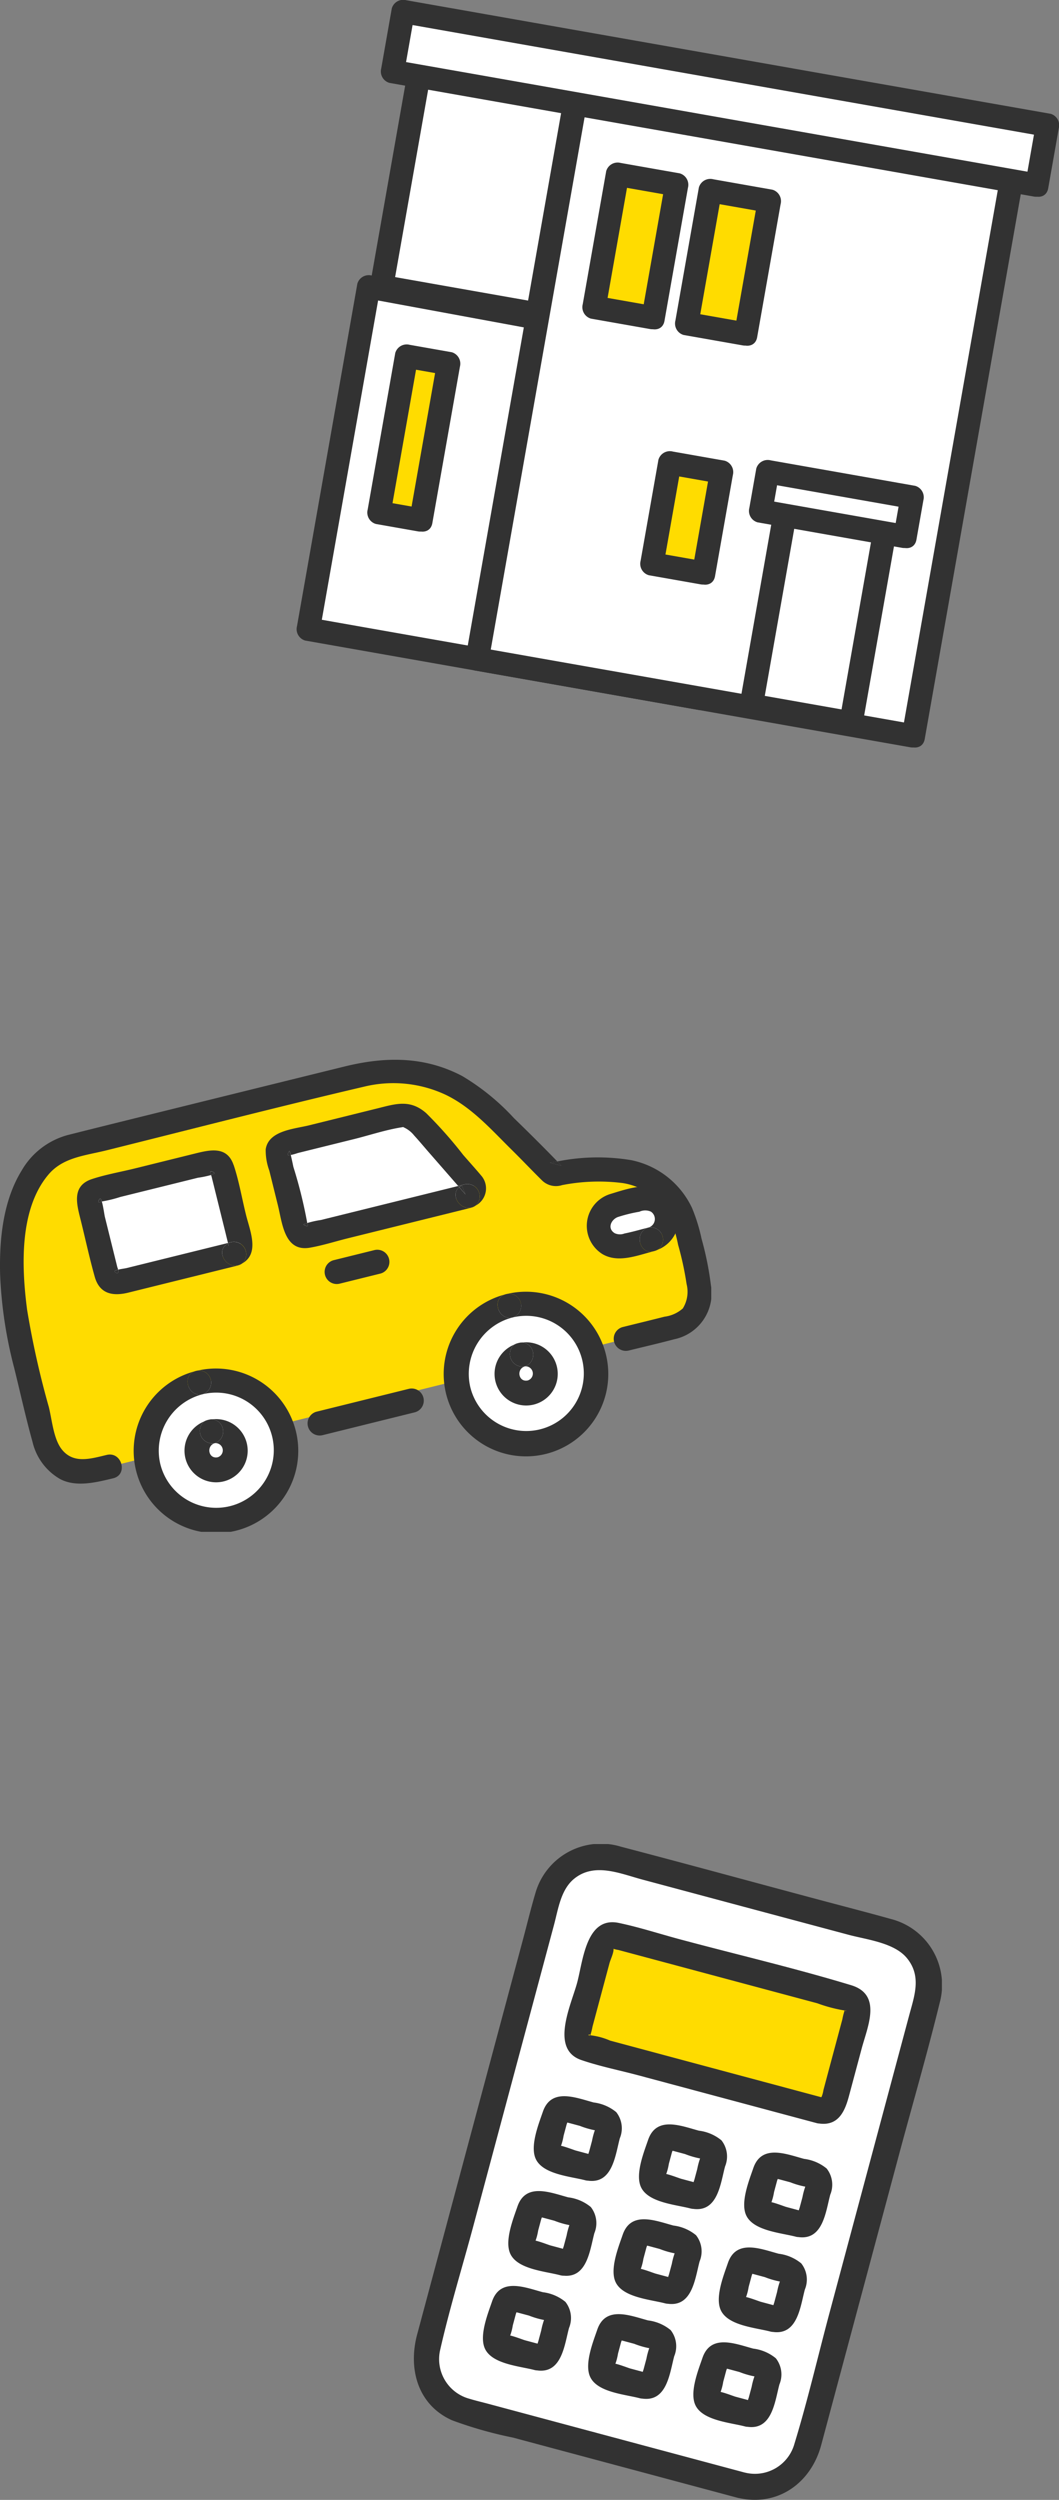 <svg xmlns="http://www.w3.org/2000/svg" xmlns:xlink="http://www.w3.org/1999/xlink" width="102.734" height="242.442" viewBox="0 0 102.734 242.442">
  <rect x="0" y="0" width="102.734" height="242.442" fill="#808080" stroke="none"/>
  <defs>
    <clipPath id="clip-path">
      <rect id="長方形_11688" data-name="長方形 11688" width="69" height="45.782" fill="none"/>
    </clipPath>
    <clipPath id="clip-path-2">
      <rect id="長方形_11689" data-name="長方形 11689" width="51.223" height="63.602" fill="none"/>
    </clipPath>
    <clipPath id="clip-path-3">
      <rect id="長方形_11709" data-name="長方形 11709" width="73.943" height="72.5" fill="none"/>
    </clipPath>
  </defs>
  <g id="グループ_55864" data-name="グループ 55864" transform="translate(-1360 -1197.16)">
    <g id="グループ_55863" data-name="グループ 55863">
      <g id="グループ_55862" data-name="グループ 55862">
        <g id="グループ_55844" data-name="グループ 55844" transform="translate(1360 1299.938)">
          <g id="グループ_55843" data-name="グループ 55843" clip-path="url(#clip-path)">
            <path id="パス_138036" data-name="パス 138036" d="M71.454,20.89a7.328,7.328,0,0,0-6.9-5.746,31.768,31.768,0,0,0-6.075.423c-1.671-1.76-4.172-4.207-6.43-6.38A13.049,13.049,0,0,0,39.876,5.92c-10.389,2.559-28.812,7.1-29.009,7.193C5.531,15.548,5.132,25.1,7.091,33.01l1.729,6.984c.322,1.3.546,2.563,1.439,3.349,1,.88,1.485,1.5,5.239.567L65.527,31.522l4.416-1.093c3.7-.917,2.908-3.9,1.813-8.319Z" transform="translate(-4.834 -4.455)" fill="#ffdc00"/>
            <path id="パス_138037" data-name="パス 138037" d="M273.4,50.758c-.134-.141-.271-.28-.406-.42-.247.038-.493.078-.737.118l1.144.3" transform="translate(-218.925 -40.478)" fill="#323232"/>
            <path id="パス_138038" data-name="パス 138038" d="M68.055,17.342a16.847,16.847,0,0,0-.922-2.971,8.357,8.357,0,0,0-5.907-4.638,19.839,19.839,0,0,0-7.158.127c.135.14.272.279.406.42l-1.144-.3.737-.118c-1.382-1.433-2.8-2.832-4.226-4.221a22.239,22.239,0,0,0-5.007-4.068C41.151-.361,37.353-.316,33.414.655Q23.244,3.161,13.077,5.677C10.908,6.215,8.737,6.75,6.571,7.3A7.378,7.378,0,0,0,2.1,10.745C.28,13.7-.081,17.483.013,20.881a42.3,42.3,0,0,0,1.36,8.993c.593,2.394,1.121,4.816,1.784,7.192a5.625,5.625,0,0,0,2.667,3.591c1.562.834,3.544.316,5.154-.069,1.47-.352.848-2.62-.625-2.267-1.585.38-3.192.876-4.323-.491-.837-1.011-.974-2.866-1.293-4.152a85.609,85.609,0,0,1-2.11-9.451c-.531-4.091-.784-9.723,2.078-13.1C6.131,9.446,8.266,9.3,10.4,8.766,18.709,6.695,27.012,4.551,35.355,2.6a11.976,11.976,0,0,1,7.805.761c2.585,1.214,4.51,3.43,6.511,5.4.984.971,1.934,1.977,2.918,2.946a1.924,1.924,0,0,0,1.941.448,18.5,18.5,0,0,1,5.862-.2,6.155,6.155,0,0,1,4.645,3.452,14.4,14.4,0,0,1,.746,2.537,30.819,30.819,0,0,1,.824,3.81,3.067,3.067,0,0,1-.366,2.361,3.3,3.3,0,0,1-1.773.8c-1.361.345-2.726.675-4.089,1.013a1.176,1.176,0,0,0,.625,2.267c1.466-.363,2.943-.7,4.4-1.09a4.546,4.546,0,0,0,3.564-5.222,30.471,30.471,0,0,0-.916-4.547" transform="translate(0 0)" fill="#323232"/>
            <path id="パス_138039" data-name="パス 138039" d="M162.146,162.773l-8.966,2.22a1.176,1.176,0,0,0,.625,2.267l8.966-2.22a1.176,1.176,0,0,0-.625-2.267" transform="translate(-122.501 -130.857)" fill="#323232"/>
            <path id="パス_138040" data-name="パス 138040" d="M77.688,158.988a6.761,6.761,0,1,0,8.188,4.938,6.761,6.761,0,0,0-8.188-4.938" transform="translate(-58.339 -127.684)" fill="#fff"/>
            <path id="パス_138041" data-name="パス 138041" d="M96.369,154.069c.053-.016.106-.032.159-.047a1.311,1.311,0,0,0-.159.047" transform="translate(-77.492 -123.852)" fill="#323232"/>
            <path id="パス_138042" data-name="パス 138042" d="M97.183,153.883c.056-.013.113-.023.17-.034a1.317,1.317,0,0,0-.17.034" transform="translate(-78.146 -123.713)" fill="#323232"/>
            <path id="パス_138043" data-name="パス 138043" d="M94.35,156.1a1.18,1.18,0,0,0-.455-2.3c-.057.011-.113.022-.17.034s-.106.031-.159.047c-1.267.451-.635,2.535.784,2.22" transform="translate(-74.689 -123.664)" fill="#323232"/>
            <path id="パス_138044" data-name="パス 138044" d="M72.747,153.167a1.18,1.18,0,0,1,.455,2.3,5.586,5.586,0,1,1-4.117,6.742,5.648,5.648,0,0,1,4.117-6.742c-1.42.315-2.051-1.768-.784-2.22a7.984,7.984,0,1,0,.329-.081" transform="translate(-53.54 -123.031)" fill="#323232"/>
            <path id="パス_138045" data-name="パス 138045" d="M98.938,183.809a1.872,1.872,0,1,0,2.267,1.367,1.872,1.872,0,0,0-2.267-1.367" transform="translate(-78.414 -147.759)" fill="#fff"/>
            <path id="パス_138046" data-name="パス 138046" d="M101.081,178.41a3.341,3.341,0,0,1,.412-.16,1.159,1.159,0,0,0-.412.16" transform="translate(-81.281 -143.334)" fill="#323232"/>
            <path id="パス_138047" data-name="パス 138047" d="M100.333,180.3a1.2,1.2,0,0,0-.187-2.32,3.6,3.6,0,0,0-.438.053,3.369,3.369,0,0,0-.412.159,1.217,1.217,0,0,0,1.036,2.107" transform="translate(-79.496 -143.117)" fill="#323232"/>
            <path id="パス_138048" data-name="パス 138048" d="M103.182,178.021a3.6,3.6,0,0,1,.438-.053,1.2,1.2,0,0,0-.438.053" transform="translate(-82.97 -143.105)" fill="#323232"/>
            <path id="パス_138049" data-name="パス 138049" d="M94.234,177.948a1.2,1.2,0,0,1,.187,2.32.7.7,0,0,1,.275,1.367c-.9.183-1.123-1.108-.275-1.367a1.217,1.217,0,0,1-1.036-2.107,3.065,3.065,0,1,0,.85-.213" transform="translate(-73.584 -143.084)" fill="#323232"/>
            <path id="パス_138050" data-name="パス 138050" d="M231.245,120.964a6.761,6.761,0,1,0,8.188,4.938,6.761,6.761,0,0,0-8.188-4.938" transform="translate(-181.816 -97.108)" fill="#fff"/>
            <path id="パス_138051" data-name="パス 138051" d="M250.74,115.859c.056-.013.113-.023.17-.034a1.318,1.318,0,0,0-.17.034" transform="translate(-201.624 -93.137)" fill="#323232"/>
            <path id="パス_138052" data-name="パス 138052" d="M249.926,116.045c.053-.016.106-.032.159-.047a1.321,1.321,0,0,0-.159.047" transform="translate(-200.97 -93.276)" fill="#323232"/>
            <path id="パス_138053" data-name="パス 138053" d="M247.907,118.076a1.18,1.18,0,0,0-.455-2.3c-.057.011-.113.022-.17.034s-.106.031-.159.047c-1.267.451-.635,2.535.784,2.22" transform="translate(-198.167 -93.087)" fill="#323232"/>
            <path id="パス_138054" data-name="パス 138054" d="M226.3,115.143a1.18,1.18,0,0,1,.455,2.3,5.586,5.586,0,1,1-4.117,6.742,5.648,5.648,0,0,1,4.117-6.742c-1.42.315-2.051-1.769-.784-2.22a7.984,7.984,0,1,0,.329-.081" transform="translate(-177.018 -92.455)" fill="#323232"/>
            <path id="パス_138055" data-name="パス 138055" d="M252.5,145.785a1.872,1.872,0,1,0,2.267,1.367,1.872,1.872,0,0,0-2.267-1.367" transform="translate(-201.892 -117.184)" fill="#fff"/>
            <path id="パス_138056" data-name="パス 138056" d="M254.638,140.386a3.341,3.341,0,0,1,.412-.16,1.16,1.16,0,0,0-.412.16" transform="translate(-204.759 -112.758)" fill="#323232"/>
            <path id="パス_138057" data-name="パス 138057" d="M256.74,140a3.6,3.6,0,0,1,.438-.053,1.2,1.2,0,0,0-.438.053" transform="translate(-206.449 -112.529)" fill="#323232"/>
            <path id="パス_138058" data-name="パス 138058" d="M247.791,139.923a1.2,1.2,0,0,1,.187,2.32.7.7,0,0,1,.275,1.367c-.9.183-1.123-1.108-.275-1.367a1.217,1.217,0,0,1-1.037-2.107,3.065,3.065,0,1,0,.85-.213" transform="translate(-197.062 -112.508)" fill="#323232"/>
            <path id="パス_138059" data-name="パス 138059" d="M253.89,142.275a1.2,1.2,0,0,0-.187-2.32,3.561,3.561,0,0,0-.438.053,3.352,3.352,0,0,0-.412.159,1.217,1.217,0,0,0,1.037,2.107" transform="translate(-202.974 -112.54)" fill="#323232"/>
            <path id="パス_138060" data-name="パス 138060" d="M165.6,94.077l-3.976.985a1.176,1.176,0,0,0,.625,2.267l3.976-.985a1.176,1.176,0,0,0-.625-2.267" transform="translate(-129.29 -75.617)" fill="#323232"/>
            <path id="パス_138061" data-name="パス 138061" d="M302.962,70.054a2.031,2.031,0,0,0-2.453-1.479l-2.621.649a2.025,2.025,0,0,0,.974,3.932l2.621-.649a2.031,2.031,0,0,0,1.479-2.452Z" transform="translate(-238.3 -55.095)" fill="#fff"/>
            <path id="パス_138062" data-name="パス 138062" d="M324.468,94.033c-.1.046-.208.089-.318.126a1.251,1.251,0,0,0,.318-.126" transform="translate(-260.655 -75.614)" fill="#323232"/>
            <path id="パス_138063" data-name="パス 138063" d="M323.463,94.676l-.167.043a1.361,1.361,0,0,0,.167-.043" transform="translate(-259.968 -76.131)" fill="#323232"/>
            <path id="パス_138064" data-name="パス 138064" d="M297.823,63.037c-1.45-.775-3.44-.085-4.919.367a3.232,3.232,0,0,0-.839,5.846c1.5.889,3.329.154,4.891-.253-1.317.261-1.828-1.85-.458-2.31-.761.188-1.522.417-2.29.567a1.2,1.2,0,0,1-.956-.033c-.73-.459-.349-1.285.277-1.55a14.519,14.519,0,0,1,2.127-.527,1.339,1.339,0,0,1,1.12-.007.861.861,0,0,1-.277,1.55,1.192,1.192,0,0,1,.942,2.141,3.209,3.209,0,0,0,.382-5.79" transform="translate(-233.628 -50.407)" fill="#323232"/>
            <path id="パス_138065" data-name="パス 138065" d="M317.631,82.943c-1.37.46-.86,2.571.458,2.31l.167-.043c.11-.037.215-.08.318-.126a1.192,1.192,0,0,0-.942-2.141" transform="translate(-254.761 -66.664)" fill="#323232"/>
            <path id="パス_138066" data-name="パス 138066" d="M56.66,51.054a.818.818,0,0,0-.988-.6L44.313,53.27a.819.819,0,0,0-.6.988l1.816,7.336a.819.819,0,0,0,.988.6L57.88,59.378a.818.818,0,0,0,.6-.988Z" transform="translate(-35.135 -40.555)" fill="#fff"/>
            <path id="パス_138067" data-name="パス 138067" d="M48.868,68.758c-.081-.035-.248.322-.192.365.035.027.227-.046.334-.081-.046-.154-.094-.263-.143-.284" transform="translate(-39.132 -55.287)" fill="#323232"/>
            <path id="パス_138068" data-name="パス 138068" d="M104.517,55.472c.049-.114-.31-.3-.4-.2-.024.026.028.2.072.334a.7.7,0,0,0,.171-.093c.018-.015.144-.016.153-.038" transform="translate(-83.721 -44.422)" fill="#323232"/>
            <path id="パス_138069" data-name="パス 138069" d="M56.788,104.055c-.051.119.289.324.37.1a.488.488,0,0,0-.035-.232c-.175.041-.315.086-.335.132" transform="translate(-45.66 -83.566)" fill="#323232"/>
            <path id="パス_138070" data-name="パス 138070" d="M110.894,90.145l-.318.079.014.052.024-.013c-.011,0-.015.021-.016.041.1.39-.007.113,0,0l-.007-.028c-1.326.661-.142,2.659,1.21,2.017.047-.022.091-.046.134-.07a1.2,1.2,0,0,0-1.04-2.078" transform="translate(-88.461 -72.455)" fill="#323232"/>
            <path id="パス_138071" data-name="パス 138071" d="M53.326,46.317c-.632-1.891-2.308-1.486-3.773-1.123l-5.811,1.439c-1.374.34-2.82.587-4.164,1.031-2.044.676-1.446,2.542-1.063,4.088.444,1.794.834,3.612,1.335,5.391.48,1.7,1.8,1.9,3.288,1.527l10.579-2.62a1.189,1.189,0,0,0,.415-.188c-.043.024-.087.048-.134.07-1.353.642-2.536-1.356-1.21-2.017l-.014-.052-7.684,1.9-2.175.538c-.086.022-.492.077-.793.147a.483.483,0,0,1,.035.231c-.081.225-.421.019-.37-.1.02-.046.16-.091.335-.132-.034-.11-.078-.226-.092-.281l-.608-2.457-.592-2.392c-.038-.154-.155-1.014-.292-1.472-.107.035-.3.108-.334.081-.057-.044.11-.4.191-.365.049.021.1.13.143.284a.423.423,0,0,1,.064-.017,12.228,12.228,0,0,0,1.722-.426l5.187-1.284,2.349-.582a9.573,9.573,0,0,0,1.271-.264c-.043-.134-.1-.307-.071-.334.086-.094.444.089.4.2-.01.022-.135.024-.154.038a.692.692,0,0,1-.171.093c.023.07.043.131.049.153l.64,2.586.687,2.773c.087.349.166.7.26,1.048l.007.028.318-.079a1.2,1.2,0,0,1,1.04,2.078c1.748-.96.768-3.191.394-4.7-.4-1.6-.678-3.285-1.2-4.847" transform="translate(-30.659 -36.095)" fill="#323232"/>
            <path id="パス_138072" data-name="パス 138072" d="M113.006,91.121c-.007.113.1.39,0,0" transform="translate(-90.869 -73.272)" fill="#323232"/>
            <path id="パス_138073" data-name="パス 138073" d="M112.992,90.912l-.024.013.007.028c0-.02.006-.036.016-.041" transform="translate(-90.839 -73.104)" fill="#323232"/>
            <path id="パス_138074" data-name="パス 138074" d="M151.457,28.353a2.725,2.725,0,0,0-2.035-1.074l-11.358,2.813a.819.819,0,0,0-.6.988l1.816,7.336a.818.818,0,0,0,.988.6l15.643-3.874a.819.819,0,0,0,.6-.988Z" transform="translate(-110.521 -21.923)" fill="#fff"/>
            <path id="パス_138075" data-name="パス 138075" d="M226.522,61.513l-.637.158.1.119a1.239,1.239,0,0,1,.252-.158l.014.027.344.831-.61-.7c-.942.765.174,2.471,1.438,1.871.053-.025.1-.054.151-.082a1.2,1.2,0,0,0-1.056-2.067" transform="translate(-181.439 -49.432)" fill="#323232"/>
            <path id="パス_138076" data-name="パス 138076" d="M199.756,33.235c.043-.013.007-.013,0,0" transform="translate(-160.627 -26.717)" fill="#323232"/>
            <path id="パス_138077" data-name="パス 138077" d="M150.311,80.932c-.005.062.366.259.426.117.02-.046-.032-.163-.058-.242a1.077,1.077,0,0,0-.135.067,1.758,1.758,0,0,0-.233.058" transform="translate(-120.867 -64.978)" fill="#323232"/>
            <path id="パス_138078" data-name="パス 138078" d="M142.5,45.626c.03.018.133-.045.169-.042a.592.592,0,0,0,.112,0,1.156,1.156,0,0,0-.127-.384c-.069,0-.225.389-.154.43" transform="translate(-114.576 -36.343)" fill="#323232"/>
            <path id="パス_138079" data-name="パス 138079" d="M227.7,62.307l-.014-.027a1.24,1.24,0,0,0-.252.158l.61.7-.344-.831" transform="translate(-182.88 -50.08)" fill="#323232"/>
            <path id="パス_138080" data-name="パス 138080" d="M150.71,26.765a41.746,41.746,0,0,0-3.629-4.1c-1.574-1.378-2.984-.888-4.744-.452l-6.621,1.64c-1.424.353-3.923.5-4.2,2.322a5.7,5.7,0,0,0,.35,2.067l.84,3.392c.423,1.71.623,4.515,3.1,4.084,1.237-.215,2.468-.611,3.686-.913l11.953-2.96a1.183,1.183,0,0,0,.431-.2c-.049.028-.1.057-.151.081-1.264.6-2.381-1.106-1.438-1.871l-.1-.119-7.868,1.948-5.454,1.35a8.977,8.977,0,0,0-1.313.291c.027.079.078.2.058.242-.061.142-.432-.055-.426-.117a1.765,1.765,0,0,1,.233-.058,1.08,1.08,0,0,1,.135-.067.323.323,0,0,1-.015-.055,44.648,44.648,0,0,0-1.333-5.381c-.014-.059-.146-.718-.254-1.155a.609.609,0,0,1-.112,0c-.036,0-.139.06-.169.042-.071-.042.085-.434.154-.43a1.155,1.155,0,0,1,.127.384,5.864,5.864,0,0,0,.685-.193l5.432-1.345c1.527-.378,3.089-.906,4.644-1.15a1.352,1.352,0,0,0,.158-.031c.007-.013.043-.013,0,0,0,.009,0,.024.06.046a2.725,2.725,0,0,1,.988.779c.535.584,1.042,1.2,1.563,1.792l2.706,3.1.637-.157a1.2,1.2,0,0,1,1.056,2.067,1.885,1.885,0,0,0,.542-2.915c-.558-.664-1.141-1.308-1.711-1.962" transform="translate(-105.741 -17.494)" fill="#323232"/>
          </g>
        </g>
        <g id="グループ_55846" data-name="グループ 55846" transform="translate(1400.15 1376)">
          <g id="グループ_55845" data-name="グループ 55845" clip-path="url(#clip-path-2)">
            <path id="パス_138081" data-name="パス 138081" d="M36.115,66.661,9.322,59.482A5.2,5.2,0,0,1,5.66,53.138L17.349,9.515a5.2,5.2,0,0,1,6.344-3.662l26.792,7.179a5.2,5.2,0,0,1,3.663,6.344L42.458,63a5.2,5.2,0,0,1-6.344,3.663" transform="translate(-4.322 -4.475)" fill="#fff"/>
            <path id="パス_138082" data-name="パス 138082" d="M32.131,60.961,16.417,56.751,7.278,54.3c-.63-.169-1.269-.318-1.892-.507A3.981,3.981,0,0,1,2.564,49c.913-4.017,2.14-7.988,3.207-11.967l5.739-21.418,2.084-7.776c.409-1.526.653-3.4,1.938-4.462,1.978-1.629,4.488-.509,6.642.068l9.766,2.617L42.176,8.8c1.769.474,4.418.76,5.65,2.256,1.447,1.757.732,3.657.223,5.554l-1.969,7.35L40.328,45.436c-1.134,4.231-2.126,8.532-3.409,12.721a3.978,3.978,0,0,1-4.788,2.8c-1.592-.369-2.271,2.081-.676,2.45,3.854.893,7.077-1.454,8.059-5.118l1.637-6.111,5.9-22.011c1.32-4.925,2.75-9.835,3.963-14.788a6.6,6.6,0,0,0-4.744-8.115c-2.4-.67-4.818-1.291-7.226-1.936C32.723,3.64,26.413,1.91,20.086.254a6.61,6.61,0,0,0-8.3,4.514c-.445,1.51-.816,3.046-1.224,4.566L.318,47.559c-.881,3.289.018,6.808,3.377,8.319a39.2,39.2,0,0,0,5.912,1.68l20.354,5.454,1.493.4a1.272,1.272,0,0,0,.676-2.45" transform="translate(0 0)" fill="#323232"/>
            <path id="パス_138083" data-name="パス 138083" d="M98.176,58.655l-22.9-6.135a1.036,1.036,0,0,1-.731-1.265l2.375-8.865a1.036,1.036,0,0,1,1.266-.731l22.895,6.135a1.036,1.036,0,0,1,.731,1.266l-2.375,8.864a1.036,1.036,0,0,1-1.265.731" transform="translate(-58.734 -32.809)" fill="#ffdc00"/>
            <path id="パス_138084" data-name="パス 138084" d="M94.147,52.831,81.231,49.37l-7.828-2.1a6.636,6.636,0,0,0-1.935-.519c-.45.064.181-.3-.05.205a6.831,6.831,0,0,0,.281-1.047l1.123-4.192.528-1.972c.089-.33.454-1.076.378-1.412-.024-.105.195-.324-.093-.123-.217.151-.161.043-.064.1a3.1,3.1,0,0,0,.647.173l2.574.69,16.719,4.48a14.2,14.2,0,0,0,2.537.68c.571.036,0,.193.168-.174a6.712,6.712,0,0,0-.281,1.048l-1.28,4.777L94.1,52.066a2.683,2.683,0,0,1-.168.628c-.228.378.123.116-.119.091-1.626-.164-1.614,2.378,0,2.541,1.781.18,2.382-1.258,2.759-2.665l1.239-4.625c.575-2.147,2-5.22-1.022-6.138C91.308,40.235,85.7,38.927,80.17,37.445c-1.963-.526-3.933-1.171-5.923-1.587-3.168-.663-3.467,3.658-4.037,5.786s-2.679,6.454.4,7.511c1.8.617,3.712.995,5.545,1.486l17.32,4.641a1.272,1.272,0,0,0,.676-2.45" transform="translate(-54.368 -28.211)" fill="#323232"/>
            <path id="パス_138085" data-name="パス 138085" d="M60.644,121.157l-1.624-.435c-.242-.065-1.583-.607-1.776-.476-.06.041.152.429.219.4.049-.022.051-.242.078-.291a5.156,5.156,0,0,0,.287-1.072l.281-1.048c.086-.32.331-.661-.077-.467-.437.208-.011.189.248.258l1.121.3a8.048,8.048,0,0,0,1.8.483c.1-.1-.117-.466-.247-.406a2.117,2.117,0,0,0-.1.365,6.772,6.772,0,0,0-.267,1l-.281,1.048a2.218,2.218,0,0,0-.119.444c0,.352-.222-.18.114-.146-1.626-.165-1.614,2.378,0,2.541,2.291.231,2.548-2.509,2.981-4.124a2.53,2.53,0,0,0-.348-2.536,4.262,4.262,0,0,0-2.192-.938c-1.726-.463-4.117-1.457-4.926.9-.42,1.222-1.283,3.374-.671,4.614.73,1.48,3.406,1.663,4.819,2.041a1.272,1.272,0,0,0,.676-2.45" transform="translate(-43.303 -90.998)" fill="#323232"/>
            <path id="パス_138086" data-name="パス 138086" d="M108.842,134.072l-1.624-.435c-.242-.065-1.583-.607-1.776-.476-.06.041.152.429.219.4.049-.022.051-.242.078-.291a5.156,5.156,0,0,0,.287-1.072l.281-1.048c.086-.32.331-.661-.077-.467-.437.208-.011.189.248.258l1.121.3a8.047,8.047,0,0,0,1.8.483c.1-.1-.117-.466-.247-.406a2.1,2.1,0,0,0-.1.365,6.772,6.772,0,0,0-.267,1l-.281,1.048a2.217,2.217,0,0,0-.119.444c0,.352-.223-.18.114-.146-1.626-.164-1.614,2.378,0,2.541,2.291.232,2.548-2.509,2.981-4.124a2.531,2.531,0,0,0-.348-2.536,4.263,4.263,0,0,0-2.192-.938c-1.726-.463-4.117-1.457-4.926.9-.42,1.222-1.283,3.374-.671,4.614.73,1.48,3.406,1.663,4.819,2.041a1.272,1.272,0,0,0,.676-2.45" transform="translate(-81.293 -101.178)" fill="#323232"/>
            <path id="パス_138087" data-name="パス 138087" d="M157.038,146.986l-1.624-.435c-.242-.065-1.583-.607-1.776-.476-.06.041.152.429.219.4.049-.022.051-.242.078-.291a5.156,5.156,0,0,0,.287-1.072l.281-1.048c.086-.32.331-.661-.077-.467-.438.208-.011.189.248.258l1.121.3a8.046,8.046,0,0,0,1.8.483c.1-.1-.117-.466-.247-.406a2.121,2.121,0,0,0-.1.365,6.78,6.78,0,0,0-.267,1l-.281,1.048a2.219,2.219,0,0,0-.119.444c0,.352-.222-.18.114-.146-1.626-.164-1.614,2.378,0,2.541,2.291.231,2.548-2.509,2.981-4.124a2.531,2.531,0,0,0-.348-2.536,4.262,4.262,0,0,0-2.192-.938c-1.726-.463-4.117-1.457-4.926.9-.42,1.222-1.283,3.374-.671,4.614.73,1.48,3.406,1.663,4.819,2.041a1.272,1.272,0,0,0,.676-2.45" transform="translate(-119.283 -111.357)" fill="#323232"/>
            <path id="パス_138088" data-name="パス 138088" d="M49,164.6l-1.624-.435c-.242-.065-1.583-.607-1.776-.476-.06.041.152.429.219.4.049-.022.051-.242.078-.291a5.156,5.156,0,0,0,.287-1.072l.281-1.048c.086-.32.331-.661-.077-.467-.437.208-.011.189.248.258l1.121.3a8.047,8.047,0,0,0,1.8.483c.1-.1-.117-.466-.247-.406a2.117,2.117,0,0,0-.1.365,6.773,6.773,0,0,0-.267,1l-.281,1.048a2.218,2.218,0,0,0-.119.444c0,.352-.222-.18.114-.146-1.626-.165-1.614,2.378,0,2.541,2.291.232,2.548-2.509,2.981-4.124a2.53,2.53,0,0,0-.348-2.536,4.262,4.262,0,0,0-2.192-.938c-1.726-.463-4.117-1.457-4.926.9-.42,1.222-1.283,3.374-.671,4.614.73,1.48,3.406,1.663,4.819,2.041A1.272,1.272,0,0,0,49,164.6" transform="translate(-34.128 -125.241)" fill="#323232"/>
            <path id="パス_138089" data-name="パス 138089" d="M97.2,177.515l-1.624-.435c-.242-.065-1.583-.607-1.776-.476-.061.041.152.429.219.4.049-.022.051-.242.078-.291a5.156,5.156,0,0,0,.287-1.072l.281-1.048c.086-.32.331-.661-.077-.467-.437.208-.011.189.248.258l1.121.3a8.034,8.034,0,0,0,1.8.483c.1-.1-.117-.466-.247-.406a2.121,2.121,0,0,0-.1.365,6.782,6.782,0,0,0-.267,1l-.281,1.048a2.218,2.218,0,0,0-.119.444c0,.352-.222-.18.114-.146-1.626-.165-1.614,2.378,0,2.541,2.291.231,2.548-2.509,2.981-4.124a2.531,2.531,0,0,0-.348-2.536,4.262,4.262,0,0,0-2.192-.938c-1.726-.463-4.117-1.457-4.926.9-.42,1.222-1.283,3.374-.671,4.614.73,1.48,3.406,1.663,4.819,2.041a1.272,1.272,0,0,0,.676-2.45" transform="translate(-72.118 -135.42)" fill="#323232"/>
            <path id="パス_138090" data-name="パス 138090" d="M145.4,190.429l-1.624-.435c-.242-.065-1.583-.607-1.776-.476-.06.041.152.429.219.4.049-.022.051-.242.078-.291a5.156,5.156,0,0,0,.287-1.072l.281-1.048c.086-.32.331-.661-.077-.467-.437.208-.011.189.248.258l1.12.3a8.046,8.046,0,0,0,1.8.483c.1-.1-.117-.466-.247-.406a2.121,2.121,0,0,0-.1.365,6.777,6.777,0,0,0-.267,1l-.281,1.048a2.218,2.218,0,0,0-.119.444c0,.352-.222-.18.114-.146-1.626-.164-1.614,2.378,0,2.541,2.291.231,2.548-2.509,2.981-4.124a2.531,2.531,0,0,0-.348-2.536,4.262,4.262,0,0,0-2.192-.938c-1.726-.463-4.117-1.457-4.926.9-.42,1.222-1.283,3.374-.671,4.614.73,1.48,3.406,1.663,4.819,2.041a1.272,1.272,0,0,0,.676-2.45" transform="translate(-110.108 -145.6)" fill="#323232"/>
            <path id="パス_138091" data-name="パス 138091" d="M37.364,208.043l-1.624-.435c-.242-.065-1.583-.607-1.776-.476-.061.041.152.429.219.4.049-.022.051-.242.078-.291a5.156,5.156,0,0,0,.287-1.072l.281-1.048c.086-.32.331-.661-.077-.467-.437.208-.011.189.248.258l1.121.3a8.035,8.035,0,0,0,1.8.483c.1-.1-.117-.466-.247-.406a2.12,2.12,0,0,0-.1.365,6.781,6.781,0,0,0-.267,1l-.281,1.048a2.218,2.218,0,0,0-.119.444c0,.352-.222-.18.114-.146-1.626-.165-1.614,2.378,0,2.541,2.291.231,2.548-2.509,2.981-4.124a2.531,2.531,0,0,0-.348-2.536,4.262,4.262,0,0,0-2.192-.938c-1.726-.463-4.117-1.457-4.926.9-.42,1.222-1.283,3.374-.671,4.614.73,1.48,3.406,1.663,4.819,2.041a1.272,1.272,0,0,0,.676-2.45" transform="translate(-24.953 -159.483)" fill="#323232"/>
            <path id="パス_138092" data-name="パス 138092" d="M85.56,220.957l-1.624-.435c-.242-.065-1.583-.607-1.776-.476-.06.041.152.429.219.4.049-.022.051-.242.078-.291a5.155,5.155,0,0,0,.287-1.072l.281-1.048c.086-.32.331-.661-.077-.467-.438.208-.011.189.248.258l1.121.3a8.046,8.046,0,0,0,1.8.483c.1-.1-.117-.466-.247-.406a2.12,2.12,0,0,0-.1.365,6.782,6.782,0,0,0-.267,1l-.281,1.048a2.218,2.218,0,0,0-.119.444c0,.352-.222-.18.114-.146-1.626-.164-1.614,2.378,0,2.541,2.291.231,2.548-2.509,2.981-4.124a2.53,2.53,0,0,0-.348-2.536,4.262,4.262,0,0,0-2.192-.938c-1.726-.463-4.117-1.457-4.926.9-.42,1.222-1.283,3.374-.671,4.614.73,1.48,3.406,1.663,4.819,2.041a1.272,1.272,0,0,0,.676-2.45" transform="translate(-62.942 -169.662)" fill="#323232"/>
            <path id="パス_138093" data-name="パス 138093" d="M133.757,233.872l-1.624-.435c-.242-.065-1.583-.607-1.776-.476-.061.041.152.429.219.4.049-.022.051-.242.078-.291a5.156,5.156,0,0,0,.287-1.072l.281-1.048c.086-.32.331-.661-.077-.467-.437.208-.011.189.248.258l1.12.3a8.048,8.048,0,0,0,1.8.483c.1-.1-.117-.466-.247-.406a2.118,2.118,0,0,0-.1.365,6.773,6.773,0,0,0-.267,1l-.281,1.048a2.217,2.217,0,0,0-.119.444c0,.352-.222-.18.114-.146-1.626-.165-1.614,2.378,0,2.541,2.291.232,2.548-2.509,2.981-4.124a2.53,2.53,0,0,0-.348-2.536,4.262,4.262,0,0,0-2.192-.938c-1.726-.463-4.117-1.457-4.926.9-.42,1.222-1.283,3.374-.671,4.614.73,1.48,3.406,1.663,4.819,2.041a1.272,1.272,0,0,0,.676-2.45" transform="translate(-100.932 -179.842)" fill="#323232"/>
          </g>
        </g>
        <g id="グループ_55852" data-name="グループ 55852" transform="translate(1388.791 1197.16)">
          <rect id="長方形_11700" data-name="長方形 11700" width="21.862" height="15.362" transform="translate(8.228 27.793) rotate(-80)" fill="#fff"/>
          <g id="グループ_55851" data-name="グループ 55851">
            <g id="グループ_55850" data-name="グループ 55850" clip-path="url(#clip-path-3)">
              <path id="パス_138105" data-name="パス 138105" d="M54.065,51.369,38.936,48.7l.794,1.4,3.323-18.847.473-2.683-1.4.794,15.129,2.668-.794-1.4L53.139,49.48l-.473,2.683c-.252,1.431,1.939,2.046,2.193.6l3.323-18.847.473-2.683a1.154,1.154,0,0,0-.794-1.4L42.733,27.171a1.154,1.154,0,0,0-1.4.794L38.011,46.812,37.537,49.5a1.154,1.154,0,0,0,.794,1.4l15.129,2.667c1.431.252,2.046-1.939.6-2.193" transform="translate(-30.406 -22.004)" fill="#323232"/>
              <path id="パス_138106" data-name="パス 138106" d="M44,186.706,5.9,179.988l5.855-33.2L49.8,153.8Z" transform="translate(-4.779 -118.963)" fill="#fff"/>
              <path id="パス_138107" data-name="パス 138107" d="M39.522,180.824,6.092,174.93l-4.672-.824.794,1.4,5.131-29.1.724-4.105-1.4.794,33.383,6.16,4.666.861-.794-1.4-5.072,28.767-.729,4.135c-.252,1.431,1.939,2.046,2.193.6l5.072-28.767.729-4.135a1.155,1.155,0,0,0-.794-1.4l-33.383-6.16L7.275,140.9a1.154,1.154,0,0,0-1.4.794Q3.311,156.246.745,170.8l-.724,4.1a1.154,1.154,0,0,0,.794,1.4l33.429,5.894,4.672.824c1.431.252,2.046-1.939.6-2.193" transform="translate(0 -114.178)" fill="#323232"/>
              <rect id="長方形_11701" data-name="長方形 11701" width="55.027" height="42.968" transform="translate(17.505 63.914) rotate(-80)" fill="#fff"/>
              <path id="パス_138108" data-name="パス 138108" d="M130.194,107.079l-14.339-2.528-22.729-4.008-5.246-.925.794,1.4,3.243-18.39,5.125-29.065,1.188-6.736-1.4.794,14.339,2.528L133.9,54.156l5.246.925-.794-1.4-3.243,18.39-5.125,29.065-1.188,6.736c-.252,1.431,1.939,2.046,2.193.6l3.243-18.39,5.125-29.065,1.188-6.736a1.154,1.154,0,0,0-.794-1.4L125.41,50.36l-22.729-4.008-5.246-.925a1.154,1.154,0,0,0-1.4.794l-3.243,18.39L87.668,93.676l-1.188,6.736a1.154,1.154,0,0,0,.794,1.4l14.339,2.528,22.729,4.008,5.246.925c1.431.252,2.046-1.939.6-2.193" transform="translate(-70.072 -36.8)" fill="#323232"/>
              <rect id="長方形_11702" data-name="長方形 11702" width="13.105" height="5.824" transform="matrix(0.174, -0.985, 0.985, 0.174, 28.839, 29.81)" fill="#ffdc00"/>
              <path id="パス_138109" data-name="パス 138109" d="M153.418,97.229l-5.736-1.011.794,1.4,2.276-12.906-1.4.794,5.736,1.011-.794-1.4-2.276,12.906c-.252,1.431,1.939,2.046,2.193.6l2.276-12.906a1.154,1.154,0,0,0-.794-1.4l-5.736-1.012a1.154,1.154,0,0,0-1.4.794l-2.276,12.906a1.154,1.154,0,0,0,.794,1.4l5.736,1.011c1.431.252,2.046-1.939.6-2.193" transform="translate(-118.54 -67.504)" fill="#323232"/>
              <rect id="長方形_11703" data-name="長方形 11703" width="13.105" height="5.824" transform="matrix(0.174, -0.985, 0.985, 0.174, 37.83, 31.395)" fill="#ffdc00"/>
              <path id="パス_138110" data-name="パス 138110" d="M200.853,105.594l-5.736-1.011.794,1.4,2.276-12.906-1.4.794,5.736,1.011-.794-1.4-2.276,12.906c-.252,1.431,1.939,2.046,2.193.6l2.276-12.906a1.154,1.154,0,0,0-.794-1.4l-5.736-1.012a1.154,1.154,0,0,0-1.4.794l-2.276,12.906a1.154,1.154,0,0,0,.794,1.4l5.736,1.011c1.431.252,2.046-1.939.6-2.193" transform="translate(-156.985 -74.284)" fill="#323232"/>
              <rect id="長方形_11704" data-name="長方形 11704" width="19.386" height="9.826" transform="translate(44.089 68.405) rotate(-80)" fill="#fff"/>
              <path id="パス_138111" data-name="パス 138111" d="M237.819,275.107l-9.676-1.706.794,1.4,3.366-19.092-1.4.794,9.676,1.706-.794-1.4L236.42,275.9c-.252,1.431,1.939,2.046,2.193.6l3.366-19.091a1.154,1.154,0,0,0-.794-1.4l-9.676-1.706a1.154,1.154,0,0,0-1.4.794L226.744,274.2a1.154,1.154,0,0,0,.794,1.4l9.676,1.706c1.431.252,2.046-1.939.6-2.193" transform="translate(-183.751 -206.092)" fill="#323232"/>
              <rect id="長方形_11705" data-name="長方形 11705" width="3.877" height="14.233" transform="matrix(0.174, -0.985, 0.985, 0.174, 45.002, 49.566)" fill="#fff"/>
              <path id="パス_138112" data-name="パス 138112" d="M246.977,241.784l-14.017-2.472.794,1.4.673-3.818-1.4.794,14.017,2.472-.794-1.4-.673,3.818c-.252,1.431,1.939,2.046,2.193.6l.673-3.818a1.155,1.155,0,0,0-.794-1.4l-14.017-2.472a1.154,1.154,0,0,0-1.4.794l-.673,3.818a1.154,1.154,0,0,0,.794,1.4l14.017,2.472c1.431.252,2.046-1.939.6-2.193" transform="translate(-187.656 -190.843)" fill="#323232"/>
              <rect id="長方形_11706" data-name="長方形 11706" width="15.409" height="4.143" transform="translate(7.975 49.717) rotate(-80.001)" fill="#ffdc00"/>
              <path id="パス_138113" data-name="パス 138113" d="M41.679,192.265l-4.08-.719.794,1.4,2.676-15.175-1.4.794,4.08.719-.794-1.4L40.28,193.059c-.252,1.431,1.939,2.046,2.193.6l2.676-15.175a1.154,1.154,0,0,0-.794-1.4l-4.08-.719a1.154,1.154,0,0,0-1.4.794L36.2,192.34a1.154,1.154,0,0,0,.794,1.4l4.08.719c1.431.252,2.046-1.939.6-2.193" transform="translate(-29.322 -142.925)" fill="#323232"/>
              <rect id="長方形_11707" data-name="長方形 11707" width="5.912" height="63.475" transform="matrix(0.174, -0.985, 0.985, 0.174, 9.288, 6.94)" fill="#fff"/>
              <path id="パス_138114" data-name="パス 138114" d="M107.038,16.866,85.805,13.122,52.245,7.2,44.528,5.844l.794,1.4L46.349,1.42l-1.4.794L66.183,5.959l33.56,5.917,7.718,1.361-.794-1.4-1.027,5.823c-.252,1.431,1.939,2.046,2.193.6l1.027-5.823a1.154,1.154,0,0,0-.794-1.4L86.832,7.3,53.272,1.382,45.554.021a1.154,1.154,0,0,0-1.4.794L43.129,6.638a1.154,1.154,0,0,0,.794,1.4l21.233,3.744L98.716,17.7l7.718,1.361c1.431.252,2.046-1.939.6-2.193" transform="translate(-34.937 0)" fill="#323232"/>
              <rect id="長方形_11708" data-name="長方形 11708" width="9.953" height="5.104" transform="translate(34.453 54.694) rotate(-80)" fill="#ffdc00"/>
              <path id="パス_138115" data-name="パス 138115" d="M182.328,241.672l-5.026-.886.794,1.4,1.728-9.8-1.4.794,5.026.886-.794-1.4-1.728,9.8c-.252,1.431,1.939,2.046,2.193.6l1.728-9.8a1.154,1.154,0,0,0-.794-1.4l-5.026-.886a1.154,1.154,0,0,0-1.4.794l-1.728,9.8a1.154,1.154,0,0,0,.794,1.4l5.026.886c1.431.252,2.046-1.939.6-2.193" transform="translate(-142.546 -187.188)" fill="#323232"/>
            </g>
          </g>
        </g>
      </g>
    </g>
  </g>
</svg>
